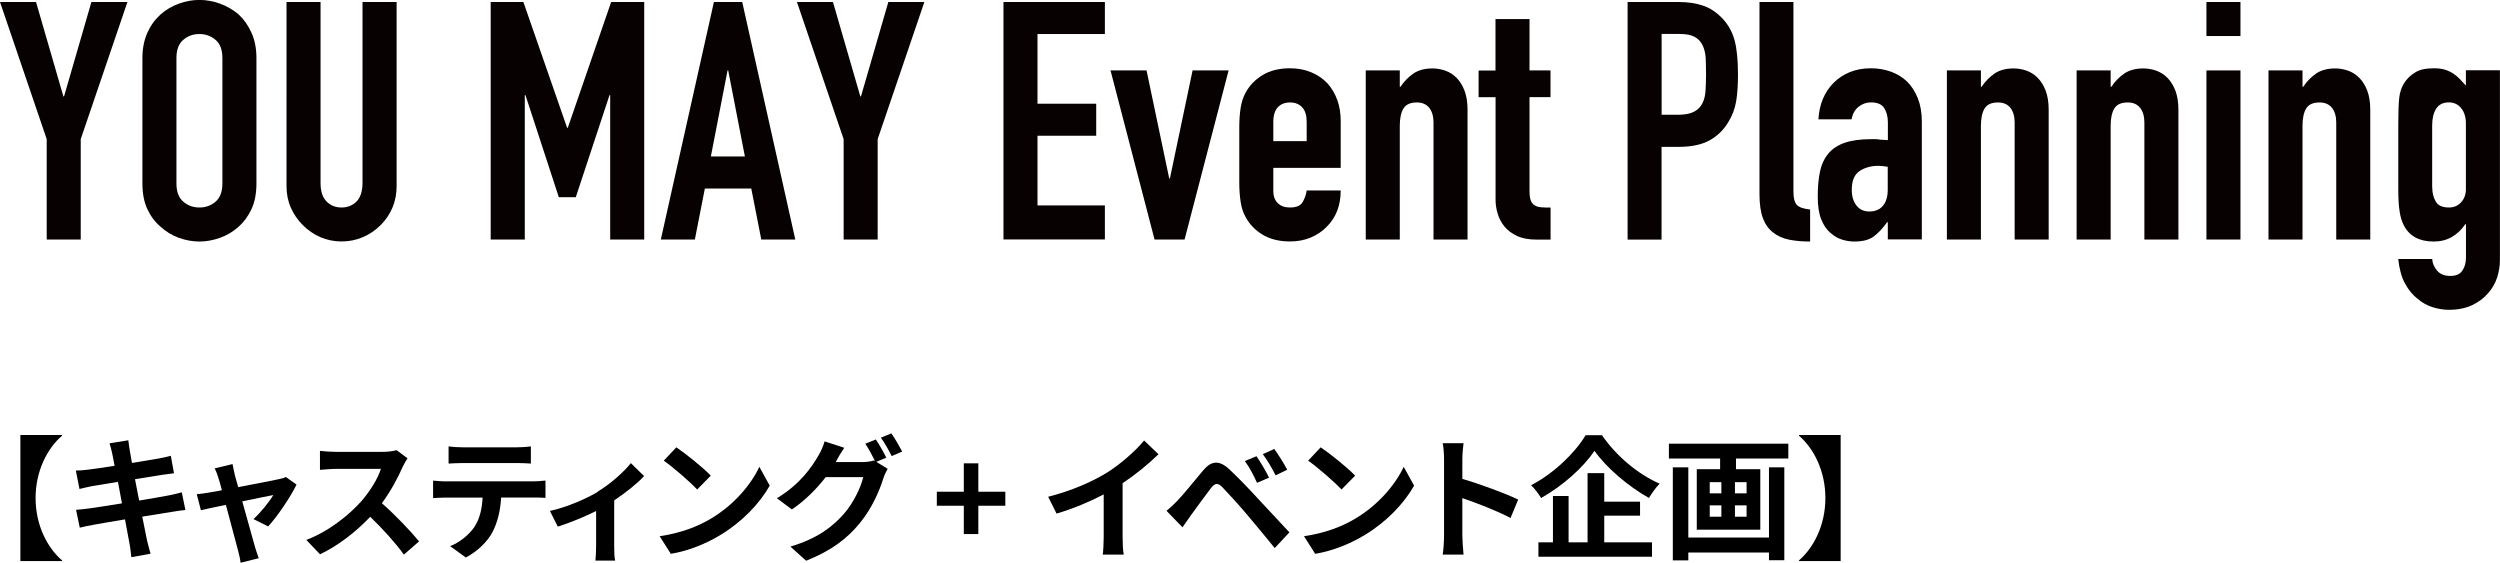 <?xml version="1.0" encoding="UTF-8"?><svg id="_レイヤー_2" xmlns="http://www.w3.org/2000/svg" viewBox="0 0 337.23 75.9"><defs><style>.cls-1,.cls-2{stroke-width:0px;}.cls-2{fill:#080102;}</style></defs><g id="_レイヤー_2-2"><path class="cls-2" d="M6.3,32.31v-13.54L0,.27h4.86l3.69,12.73h.09L12.33.27h4.86l-6.3,18.5v13.54h-4.59Z"/><path class="cls-2" d="M19.21,7.83c0-1.29.23-2.43.67-3.42.45-.99,1.05-1.81,1.8-2.48.72-.63,1.54-1.11,2.45-1.44.92-.33,1.84-.5,2.77-.5s1.85.17,2.77.5c.91.33,1.75.81,2.5,1.44.72.66,1.3,1.48,1.75,2.48s.67,2.13.67,3.42v16.92c0,1.35-.22,2.51-.67,3.47-.45.96-1.04,1.75-1.75,2.38-.75.66-1.58,1.16-2.5,1.48-.92.33-1.84.5-2.77.5s-1.85-.17-2.77-.5c-.92-.33-1.73-.82-2.45-1.48-.75-.63-1.35-1.42-1.8-2.38-.45-.96-.67-2.12-.67-3.47V7.83ZM23.8,24.75c0,1.11.31,1.93.92,2.45.61.53,1.34.79,2.18.79s1.57-.26,2.18-.79c.61-.52.92-1.34.92-2.45V7.83c0-1.11-.31-1.93-.92-2.45-.62-.52-1.34-.79-2.18-.79s-1.57.26-2.18.79c-.62.52-.92,1.34-.92,2.45v16.92Z"/><path class="cls-2" d="M53.5.27v24.84c0,1.05-.19,2.02-.56,2.9-.38.89-.91,1.67-1.6,2.36s-1.48,1.23-2.39,1.62c-.9.39-1.86.58-2.88.58s-1.97-.2-2.86-.58c-.89-.39-1.67-.93-2.36-1.62-.69-.69-1.23-1.48-1.62-2.36-.39-.88-.58-1.85-.58-2.9V.27h4.59v24.39c0,1.14.27,1.98.81,2.52s1.21.81,2.02.81,1.48-.27,2.02-.81.81-1.38.81-2.52V.27h4.59Z"/><path class="cls-2" d="M66.19,32.31V.27h4.41l5.9,16.97h.09L82.44.27h4.46v32.04h-4.59V12.83h-.09l-4.55,13.77h-2.29l-4.5-13.77h-.09v19.48h-4.59Z"/><path class="cls-2" d="M89.14,32.31L96.3.27h3.82l7.16,32.04h-4.59l-1.35-6.88h-6.26l-1.35,6.88h-4.59ZM100.48,21.11l-2.25-11.61h-.09l-2.25,11.61h4.59Z"/><path class="cls-2" d="M113.8,32.31v-13.54L107.5.27h4.86l3.69,12.73h.09l3.69-12.73h4.86l-6.3,18.5v13.54h-4.59Z"/><path class="cls-2" d="M135.36,32.31V.27h13.68v4.32h-9.09v9.4h7.92v4.32h-7.92v9.4h9.09v4.59h-13.68Z"/><path class="cls-2" d="M165.73,9.5l-5.94,22.81h-4.05l-5.94-22.81h4.86l3.06,14.58h.09l3.06-14.58h4.86Z"/><path class="cls-2" d="M180.85,22.64h-9.09v3.1c0,.72.2,1.28.61,1.67.4.39.95.58,1.64.58.87,0,1.45-.25,1.73-.77.28-.51.46-1.02.52-1.53h4.59c0,2.01-.62,3.63-1.85,4.86-.6.63-1.32,1.12-2.16,1.48-.84.36-1.79.54-2.83.54-1.44,0-2.66-.3-3.67-.9-1.01-.6-1.78-1.4-2.32-2.39-.33-.6-.56-1.29-.67-2.07-.12-.78-.18-1.63-.18-2.56v-7.52c0-.93.06-1.78.18-2.56.12-.78.34-1.47.67-2.07.54-.99,1.31-1.78,2.32-2.39,1-.6,2.23-.9,3.67-.9,1.05,0,2,.18,2.86.54s1.58.85,2.18,1.48c1.2,1.35,1.8,3.05,1.8,5.08v6.3ZM171.76,19.04h4.5v-2.61c0-.87-.2-1.52-.61-1.96-.4-.43-.95-.65-1.64-.65s-1.24.22-1.64.65c-.41.44-.61,1.09-.61,1.96v2.61Z"/><path class="cls-2" d="M184.23,32.31V9.5h4.59v2.21h.09c.48-.72,1.06-1.31,1.73-1.78.67-.46,1.54-.7,2.59-.7.57,0,1.14.1,1.71.29.57.2,1.08.52,1.53.97.45.45.81,1.03,1.08,1.73.27.71.41,1.57.41,2.59v17.5h-4.59v-15.79c0-.84-.2-1.5-.58-1.98-.39-.48-.94-.72-1.67-.72-.87,0-1.47.27-1.8.81-.33.54-.5,1.32-.5,2.34v15.34h-4.59Z"/><path class="cls-2" d="M201.73,9.5V2.57h4.59v6.93h2.83v3.6h-2.83v12.65c0,.54.05.96.16,1.26.1.3.28.53.52.68.24.15.53.24.88.27.34.03.77.04,1.28.04v4.32h-1.89c-1.05,0-1.93-.16-2.63-.49-.71-.33-1.27-.75-1.69-1.26-.42-.51-.73-1.09-.92-1.73-.2-.65-.29-1.27-.29-1.87v-13.86h-2.29v-3.6h2.29Z"/><path class="cls-2" d="M219.55,32.31V.27h6.88c1.26,0,2.37.17,3.33.5.96.33,1.83.92,2.61,1.75.78.84,1.32,1.82,1.62,2.95.3,1.12.45,2.65.45,4.57,0,1.44-.08,2.66-.25,3.65-.17.99-.52,1.92-1.06,2.79-.63,1.05-1.47,1.87-2.52,2.45-1.05.58-2.43.88-4.14.88h-2.34v12.51h-4.59ZM224.14,4.59v10.89h2.21c.93,0,1.65-.14,2.16-.41.51-.27.88-.64,1.12-1.12.24-.45.38-1,.43-1.67.04-.66.07-1.4.07-2.21,0-.75-.02-1.46-.04-2.14-.03-.67-.17-1.27-.4-1.78-.24-.51-.6-.9-1.08-1.17-.48-.27-1.17-.4-2.07-.4h-2.38Z"/><path class="cls-2" d="M237.33.27h4.59v25.6c0,.87.16,1.46.47,1.78s.91.52,1.78.61v4.32c-1.05,0-2-.08-2.83-.25-.84-.16-1.56-.49-2.16-.97-.6-.45-1.06-1.09-1.37-1.91-.31-.82-.47-1.91-.47-3.26V.27Z"/><path class="cls-2" d="M254.65,32.31v-2.34h-.09c-.6.84-1.21,1.48-1.82,1.94-.62.45-1.48.67-2.59.67-.54,0-1.09-.08-1.64-.25-.56-.16-1.09-.47-1.6-.92-.51-.42-.92-1.03-1.24-1.82s-.47-1.82-.47-3.08.1-2.42.31-3.4c.21-.97.6-1.79,1.17-2.45.54-.63,1.27-1.1,2.21-1.42.93-.31,2.12-.47,3.56-.47h.5c.18,0,.34.02.49.04.15.03.33.05.54.05s.43.02.68.04v-2.39c0-.78-.17-1.42-.5-1.94-.33-.51-.93-.76-1.8-.76-.6,0-1.15.2-1.64.58-.5.39-.82.96-.97,1.71h-4.46c.12-2.04.81-3.69,2.07-4.95.6-.6,1.32-1.07,2.16-1.42.84-.34,1.78-.52,2.83-.52.96,0,1.86.15,2.7.45.84.3,1.58.75,2.21,1.35.6.6,1.08,1.35,1.44,2.25.36.9.54,1.95.54,3.15v15.88h-4.59ZM254.65,22.5c-.51-.09-.93-.13-1.26-.13-.99,0-1.84.23-2.54.7-.71.47-1.06,1.31-1.06,2.54,0,.87.21,1.57.63,2.11.42.54,1,.81,1.75.81s1.39-.25,1.82-.77c.43-.51.65-1.23.65-2.16v-3.11Z"/><path class="cls-2" d="M262.62,32.31V9.5h4.59v2.21h.09c.48-.72,1.06-1.31,1.73-1.78.67-.46,1.54-.7,2.59-.7.57,0,1.14.1,1.71.29.57.2,1.08.52,1.53.97.45.45.81,1.03,1.08,1.73.27.71.41,1.57.41,2.59v17.5h-4.59v-15.79c0-.84-.2-1.5-.58-1.98-.39-.48-.94-.72-1.67-.72-.87,0-1.47.27-1.8.81-.33.54-.5,1.32-.5,2.34v15.34h-4.59Z"/><path class="cls-2" d="M280.12,32.31V9.5h4.59v2.21h.09c.48-.72,1.06-1.31,1.73-1.78.67-.46,1.54-.7,2.59-.7.57,0,1.14.1,1.71.29.57.2,1.08.52,1.53.97.45.45.81,1.03,1.08,1.73.27.71.41,1.57.41,2.59v17.5h-4.59v-15.79c0-.84-.2-1.5-.58-1.98-.39-.48-.94-.72-1.67-.72-.87,0-1.47.27-1.8.81-.33.54-.5,1.32-.5,2.34v15.34h-4.59Z"/><path class="cls-2" d="M297.63,4.86V.27h4.59v4.59h-4.59ZM297.63,32.31V9.5h4.59v22.81h-4.59Z"/><path class="cls-2" d="M306,32.31V9.5h4.59v2.21h.09c.48-.72,1.06-1.31,1.73-1.78.67-.46,1.54-.7,2.59-.7.57,0,1.14.1,1.71.29.57.2,1.08.52,1.53.97.45.45.81,1.03,1.08,1.73.27.71.41,1.57.41,2.59v17.5h-4.59v-15.79c0-.84-.2-1.5-.58-1.98-.39-.48-.94-.72-1.67-.72-.87,0-1.47.27-1.8.81-.33.54-.5,1.32-.5,2.34v15.34h-4.59Z"/><path class="cls-2" d="M328.09,34.97c.03.54.25,1.05.65,1.53.41.48,1,.72,1.78.72s1.29-.23,1.62-.7c.33-.47.5-1.06.5-1.78v-4.5h-.09c-.51.75-1.12,1.33-1.82,1.73-.71.41-1.52.61-2.45.61-1.92,0-3.26-.72-4.01-2.16-.27-.51-.47-1.14-.58-1.89-.12-.75-.18-1.75-.18-3.02v-8.69c0-1.65.04-2.86.13-3.65.18-1.5.88-2.62,2.12-3.38.57-.39,1.42-.58,2.56-.58.57,0,1.06.06,1.46.18.4.12.77.29,1.1.5.33.21.63.46.9.74.27.29.55.59.85.92v-2.07h4.59v25.6c0,.78-.13,1.57-.38,2.36-.26.79-.67,1.51-1.24,2.14-.57.66-1.29,1.19-2.16,1.6-.87.4-1.91.61-3.1.61-.69,0-1.41-.11-2.16-.34-.75-.23-1.44-.61-2.07-1.15-.66-.51-1.22-1.19-1.69-2.05-.47-.85-.77-1.96-.92-3.31h4.59ZM328.09,25.29c0,.72.16,1.35.47,1.89s.91.81,1.78.81c.66,0,1.21-.23,1.64-.7.43-.46.65-1.06.65-1.78v-8.86c0-.84-.21-1.52-.63-2.05-.42-.52-.98-.79-1.67-.79-.78,0-1.35.29-1.71.85-.36.57-.54,1.32-.54,2.25v8.37Z"/><path class="cls-1" d="M4.8,67.18c0,3.69,1.6,6.72,3.57,8.41v.09H2.75v-17h5.62v.09c-1.96,1.69-3.57,4.72-3.57,8.41Z"/><path class="cls-1" d="M14.77,59.8l2.54-.41c.05.36.11.97.2,1.4.04.25.14.85.29,1.66,1.53-.25,2.9-.47,3.55-.59.58-.11,1.26-.25,1.69-.38l.43,2.36c-.4.04-1.12.14-1.66.22-.74.13-2.11.34-3.6.58.18.9.36,1.89.56,2.88,1.62-.27,3.1-.52,3.91-.68.7-.14,1.37-.29,1.84-.43l.49,2.38c-.49.04-1.22.16-1.91.27-.86.14-2.32.38-3.91.63.29,1.48.54,2.68.65,3.24.13.54.31,1.19.47,1.76l-2.59.47c-.09-.67-.14-1.3-.25-1.82-.09-.52-.32-1.76-.61-3.28-1.84.31-3.53.59-4.3.74-.77.14-1.39.27-1.8.38l-.5-2.41c.49-.02,1.3-.13,1.87-.2.83-.11,2.5-.38,4.32-.67-.18-.97-.38-1.98-.54-2.9-1.58.25-2.97.49-3.53.58-.58.13-1.04.22-1.66.38l-.49-2.48c.58-.02,1.12-.05,1.67-.13.63-.07,2.02-.27,3.56-.52-.14-.76-.27-1.35-.32-1.64-.11-.52-.23-.94-.36-1.37Z"/><path class="cls-1" d="M31.64,63.96c.13.43.29,1.04.49,1.75,2.29-.43,4.81-.92,5.51-1.08.32-.05.67-.16.92-.29l1.44,1.03c-.76,1.58-2.57,4.29-3.83,5.64l-1.98-.99c.92-.83,2.18-2.36,2.67-3.24-.43.07-2.23.45-4.18.85.68,2.48,1.46,5.26,1.73,6.19.11.31.34,1.12.49,1.48l-2.45.61c-.05-.49-.18-1.08-.32-1.58-.27-.97-1.01-3.78-1.66-6.23-1.51.32-2.83.59-3.37.72l-.56-2.16c.58-.05,1.06-.11,1.66-.22.25-.04.9-.14,1.73-.31-.18-.7-.34-1.28-.47-1.67-.13-.47-.31-.9-.5-1.28l2.41-.58c.07.41.18.9.29,1.37Z"/><path class="cls-1" d="M54.34,62.93c-.61,1.4-1.62,3.33-2.83,4.95,1.78,1.55,3.96,3.85,5.02,5.15l-2.05,1.78c-1.17-1.62-2.84-3.46-4.54-5.1-1.91,2.02-4.3,3.89-6.77,5.06l-1.85-1.94c2.9-1.08,5.69-3.28,7.38-5.17,1.19-1.35,2.29-3.13,2.68-4.41h-6.1c-.76,0-1.75.11-2.12.13v-2.56c.49.07,1.58.13,2.12.13h6.36c.77,0,1.49-.11,1.85-.23l1.48,1.1c-.14.2-.47.76-.63,1.12Z"/><path class="cls-1" d="M60.15,64.93h11.79c.38,0,1.17-.04,1.64-.11v2.34c-.45-.04-1.13-.05-1.64-.05h-4.34c-.11,1.85-.5,3.37-1.15,4.63-.63,1.24-2.02,2.65-3.62,3.46l-2.11-1.53c1.28-.49,2.54-1.53,3.26-2.57.74-1.12,1.04-2.47,1.12-3.98h-4.95c-.54,0-1.22.04-1.73.07v-2.36c.54.05,1.17.11,1.73.11ZM62.43,60.34h7.24c.61,0,1.33-.04,1.94-.13v2.32c-.61-.04-1.31-.07-1.94-.07h-7.22c-.63,0-1.39.04-1.94.07v-2.32c.59.09,1.33.13,1.93.13Z"/><path class="cls-1" d="M80.62,66.32c1.75-1.06,3.56-2.68,4.48-3.85l1.78,1.75c-.85.94-2.43,2.21-4.03,3.28v6.18c0,.63.02,1.58.13,1.94h-2.66c.04-.36.09-1.31.09-1.94v-4.75c-1.58.79-3.6,1.62-5.17,2.11l-1.06-2.12c2.34-.5,5.02-1.71,6.45-2.57Z"/><path class="cls-1" d="M95.88,69.97c3.08-1.82,5.42-4.57,6.55-7l1.4,2.54c-1.37,2.43-3.76,4.92-6.66,6.66-1.82,1.1-4.14,2.11-6.68,2.54l-1.51-2.38c2.81-.4,5.15-1.31,6.9-2.36ZM95.88,64.16l-1.84,1.87c-.94-1.01-3.19-2.97-4.5-3.89l1.69-1.8c1.26.85,3.6,2.72,4.65,3.82Z"/><path class="cls-1" d="M119.54,61.74l-1.33.56,1.53.94c-.2.34-.45.85-.59,1.3-.49,1.6-1.51,4-3.15,6-1.71,2.11-3.87,3.75-7.26,5.1l-2.12-1.91c3.67-1.1,5.67-2.66,7.26-4.47,1.22-1.39,2.27-3.56,2.56-4.9h-5.06c-1.21,1.57-2.77,3.15-4.56,4.36l-2.02-1.51c3.15-1.91,4.74-4.25,5.62-5.8.27-.43.65-1.26.81-1.87l2.65.86c-.43.63-.9,1.44-1.1,1.84-.02.04-.04.05-.05.09h3.6c.56,0,1.17-.09,1.57-.22l.13.07c-.36-.72-.86-1.67-1.31-2.32l1.42-.58c.45.65,1.1,1.8,1.42,2.47ZM121.7,60.91l-1.42.61c-.38-.76-.95-1.8-1.46-2.48l1.42-.58c.47.67,1.13,1.82,1.46,2.45Z"/><path class="cls-1" d="M130.01,68.22h-3.64v-1.89h3.64v-3.83h1.96v3.83h3.64v1.89h-3.64v3.82h-1.96v-3.82Z"/><path class="cls-1" d="M149.25,63.8c1.85-1.15,3.91-2.95,5.08-4.38l1.94,1.85c-1.37,1.35-3.1,2.75-4.84,3.91v7.27c0,.79.04,1.91.16,2.36h-2.84c.07-.43.13-1.57.13-2.36v-5.76c-1.85.97-4.14,1.94-6.36,2.59l-1.13-2.27c3.22-.83,5.87-2,7.87-3.22Z"/><path class="cls-1" d="M158.84,67.52c.81-.83,2.21-2.59,3.46-4.07,1.06-1.26,2.12-1.46,3.53-.14,1.21,1.13,2.59,2.57,3.67,3.75,1.21,1.28,3.04,3.28,4.43,4.75l-1.98,2.12c-1.21-1.49-2.74-3.35-3.8-4.59-1.04-1.24-2.65-2.99-3.29-3.65-.58-.58-.95-.54-1.48.11-.7.9-1.98,2.68-2.7,3.66-.41.58-.85,1.21-1.17,1.67l-2.16-2.23c.54-.43.94-.83,1.49-1.37ZM171.18,64.43l-1.62.7c-.52-1.13-.97-2.02-1.64-2.94l1.57-.65c.5.74,1.3,2.05,1.69,2.88ZM173.64,63.36l-1.57.76c-.58-1.13-1.06-1.96-1.73-2.86l1.55-.7c.52.72,1.33,2,1.75,2.81Z"/><path class="cls-1" d="M182.8,69.97c3.08-1.82,5.42-4.57,6.55-7l1.4,2.54c-1.37,2.43-3.76,4.92-6.66,6.66-1.82,1.1-4.14,2.11-6.68,2.54l-1.51-2.38c2.81-.4,5.15-1.31,6.9-2.36ZM182.8,64.16l-1.84,1.87c-.94-1.01-3.19-2.97-4.5-3.89l1.69-1.8c1.26.85,3.6,2.72,4.65,3.82Z"/><path class="cls-1" d="M194.79,61.94c0-.63-.05-1.53-.18-2.16h2.81c-.07.63-.16,1.42-.16,2.16v2.66c2.41.7,5.87,1.98,7.53,2.79l-1.03,2.48c-1.85-.97-4.56-2.02-6.5-2.68v5.1c0,.52.09,1.78.16,2.52h-2.81c.11-.72.18-1.8.18-2.52v-10.35Z"/><path class="cls-1" d="M216.09,58.7c1.94,2.84,4.9,5.29,7.78,6.54-.54.56-1.03,1.26-1.44,1.93-2.79-1.55-5.8-4.14-7.35-6.36-1.46,2.2-4.23,4.7-7.2,6.37-.27-.49-.88-1.28-1.35-1.73,3.12-1.6,6.01-4.47,7.36-6.75h2.2ZM216.39,73.16h6.45v1.94h-15.32v-1.94h1.96v-6.25h2.11v6.25h2.56v-9.34h2.25v3.85h4.83v1.89h-4.83v3.6Z"/><path class="cls-1" d="M241.23,59.85v2h-7.06v1.44h3.28v8.16h-8.57v-8.16h3.15v-1.44h-6.91v-2h16.11ZM238.62,63.04h2.07v12.53h-2.07v-1.04h-10.88v1.06h-2.09v-12.55h2.09v9.47h10.88v-9.47ZM230.63,66.55h1.57v-1.51h-1.57v1.51ZM230.63,69.7h1.57v-1.53h-1.57v1.53ZM235.6,65.04h-1.57v1.51h1.57v-1.51ZM235.6,68.17h-1.57v1.53h1.57v-1.53Z"/><path class="cls-1" d="M242.67,75.68v-.09c1.96-1.69,3.56-4.72,3.56-8.41s-1.6-6.72-3.56-8.41v-.09h5.62v17h-5.62Z"/></g></svg>